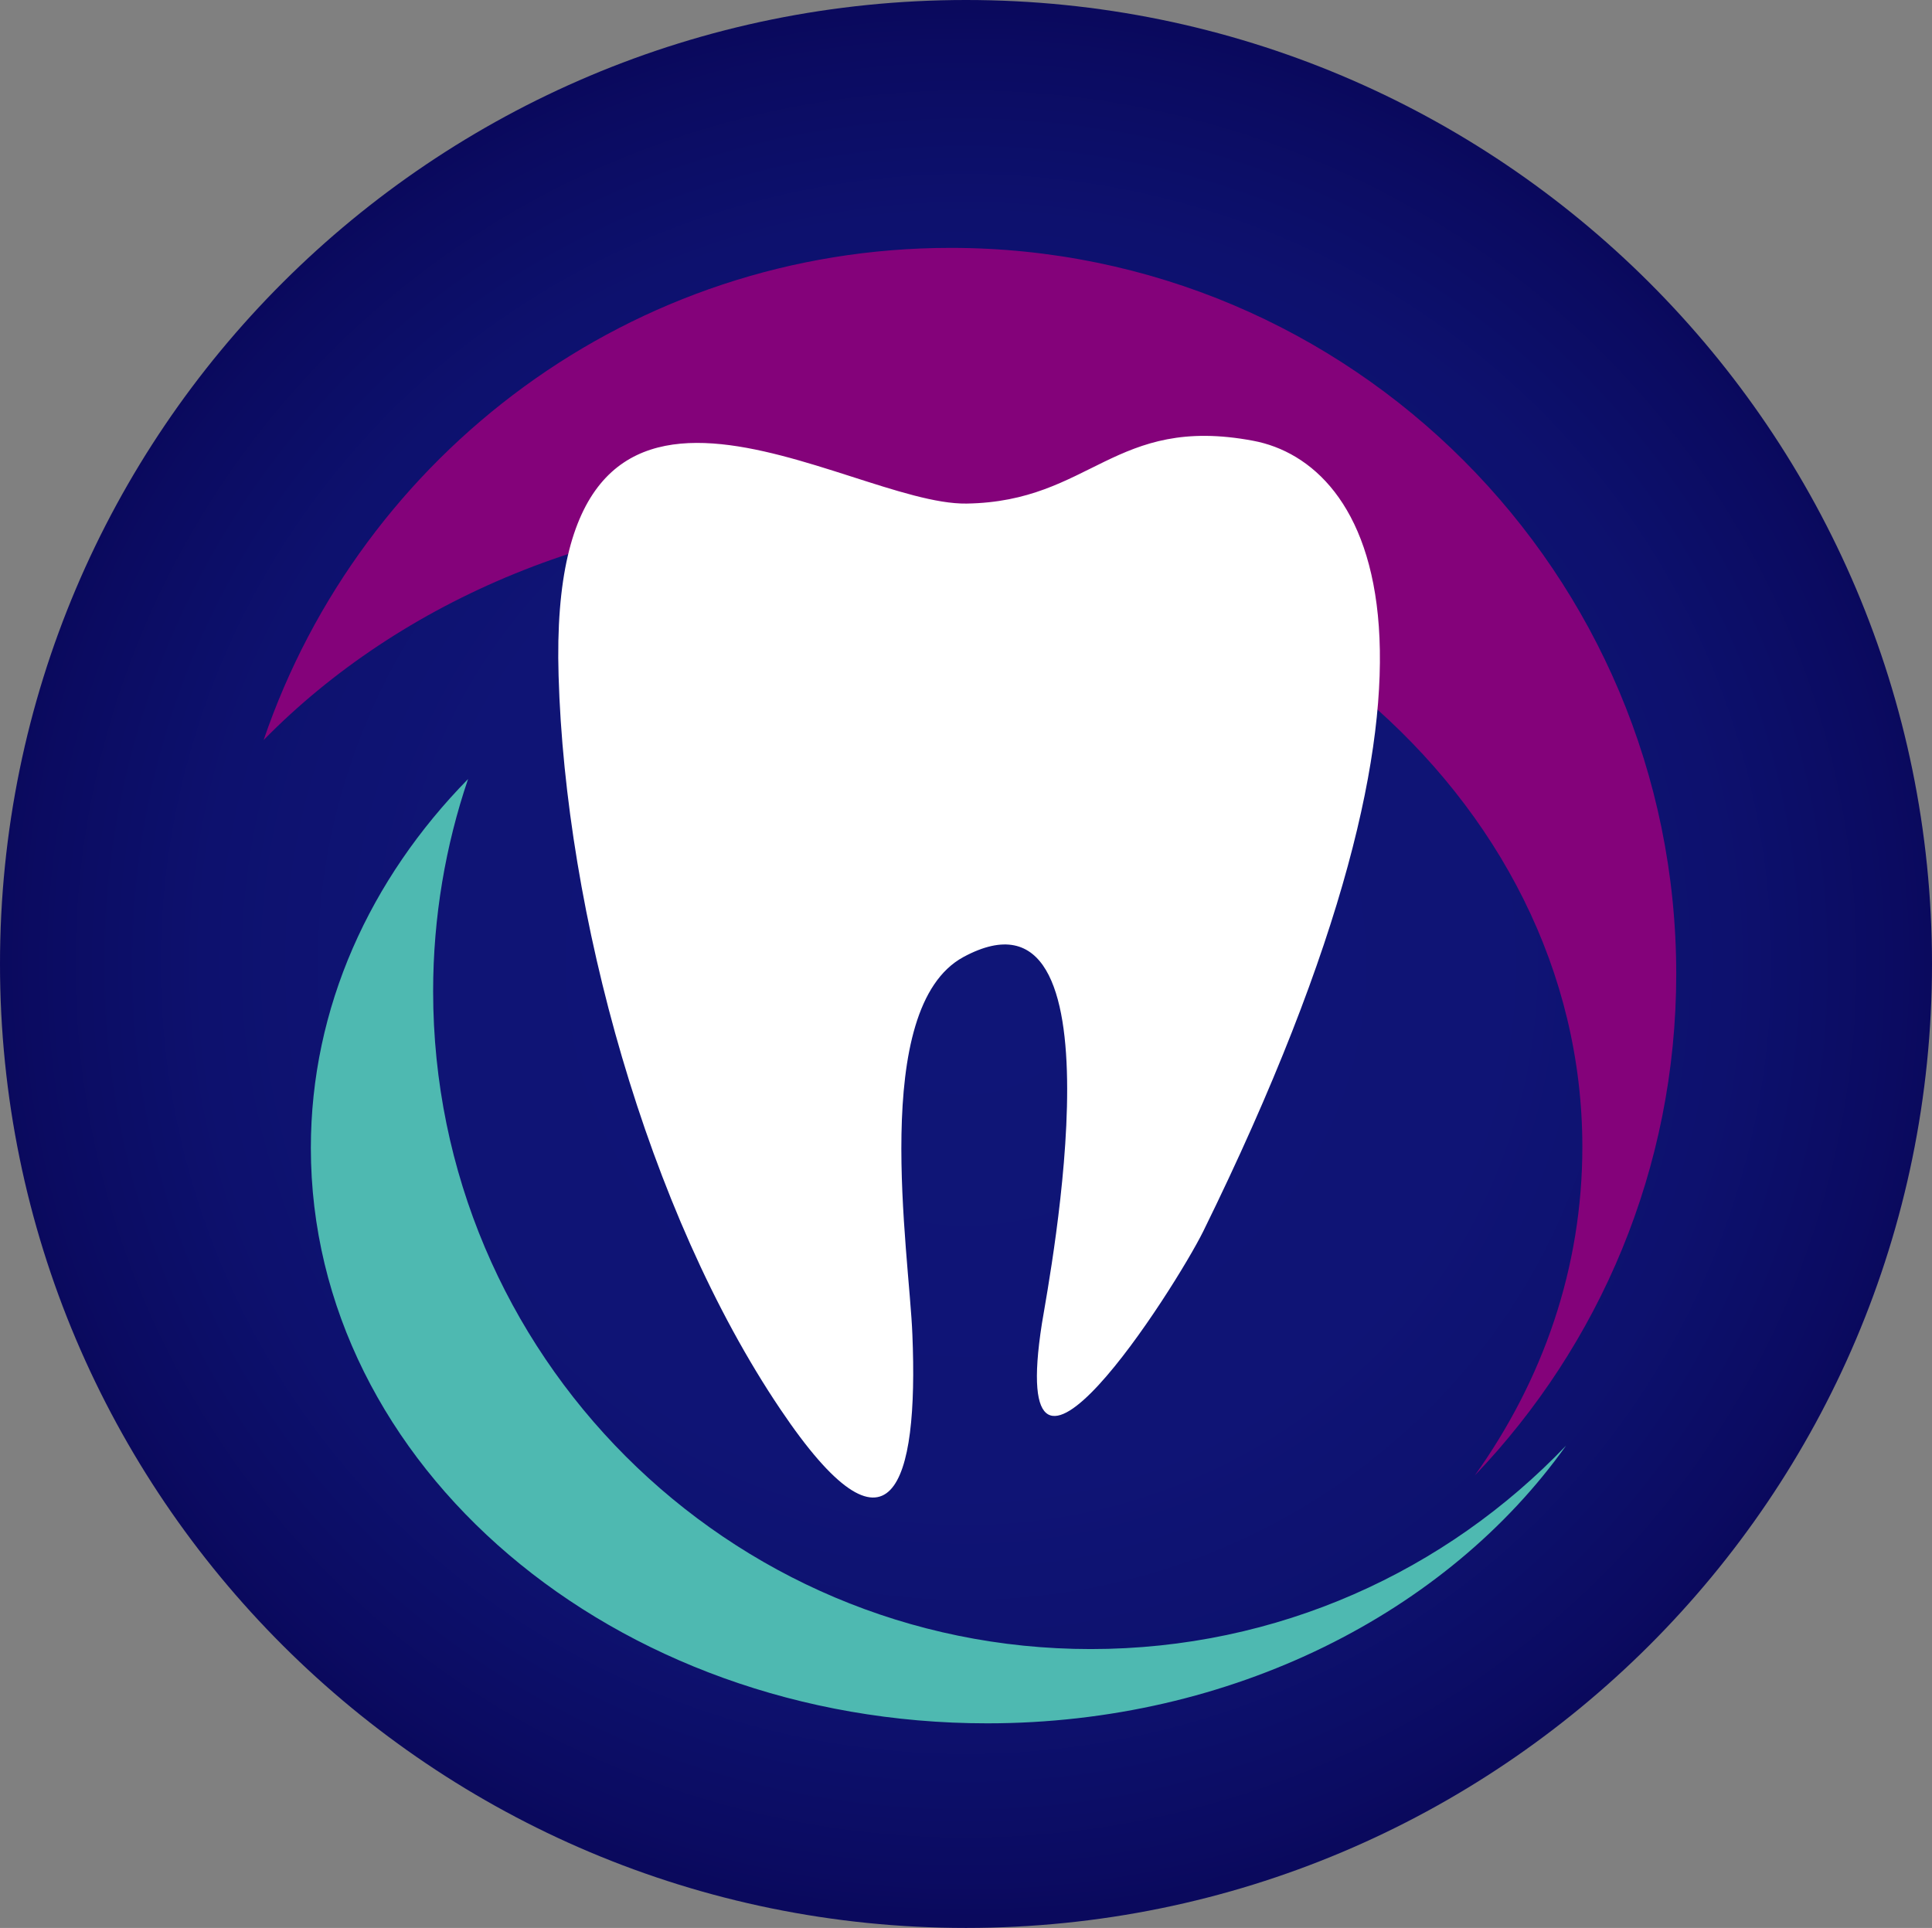 <?xml version="1.0" encoding="UTF-8"?>
<svg xmlns="http://www.w3.org/2000/svg" width="491" height="490" viewBox="0 0 491 490" fill="none">
  <rect x="0" y="0" width="491" height="490" fill="#808080" stroke="none"/>
  <path d="M245.5 490C381.086 490 491 380.31 491 245C491 109.69 381.086 0 245.5 0C109.914 0 0 109.69 0 245C0 380.31 109.914 490 245.5 490Z" fill="url(#paint0_radial_1423_16987)"></path>
  <path d="M79 291.748C79 372.488 155.896 438 250.867 438C313.176 438 367.876 409.765 398 367.412C367.559 399.295 324.751 419.124 277.186 419.124C184.911 419.124 110.076 344.252 110.076 251.933C110.076 233.056 113.247 214.814 118.954 198C94.062 223.38 79 256.057 79 291.748Z" fill="#4EB9B1"></path>
  <path d="M67 188.085C101.762 152.662 154.064 130.049 212.528 130.049C317.289 130.049 402.14 202.317 402.14 291.505C402.14 322.183 392.186 350.647 374.805 375C406.407 341.95 426 297.04 426 247.543C426 145.705 343.519 63 241.602 63C160.542 63 91.808 115.343 67 188.085Z" fill="#84027A"></path>
  <path d="M318.462 112.02C348.064 117.553 378.299 165.452 305.798 312.945C298.675 327.331 255.618 394.991 264.799 336.342C266.857 323.853 286.486 220.782 244.853 243.23C220.95 256.193 231.082 318.32 231.873 339.187C233.456 377.286 226.491 400.05 198.314 358.157C164.438 307.887 143.701 232.006 141.96 171.776C138.952 72.183 214.935 128.461 245.645 127.986C277.305 127.512 283.162 105.38 318.462 112.02Z" fill="white"></path>
  <defs>
    <radialGradient id="paint0_radial_1423_16987" cx="0" cy="0" r="1" gradientUnits="userSpaceOnUse" gradientTransform="translate(245.5 245) scale(245.5 245)">
      <stop stop-color="#0F1577"></stop>
      <stop offset="0.548" stop-color="#0F1475"></stop>
      <stop offset="0.783" stop-color="#0D116E"></stop>
      <stop offset="0.958" stop-color="#0B0B61"></stop>
      <stop offset="1" stop-color="#0A095D"></stop>
    </radialGradient>
  </defs>
</svg>
